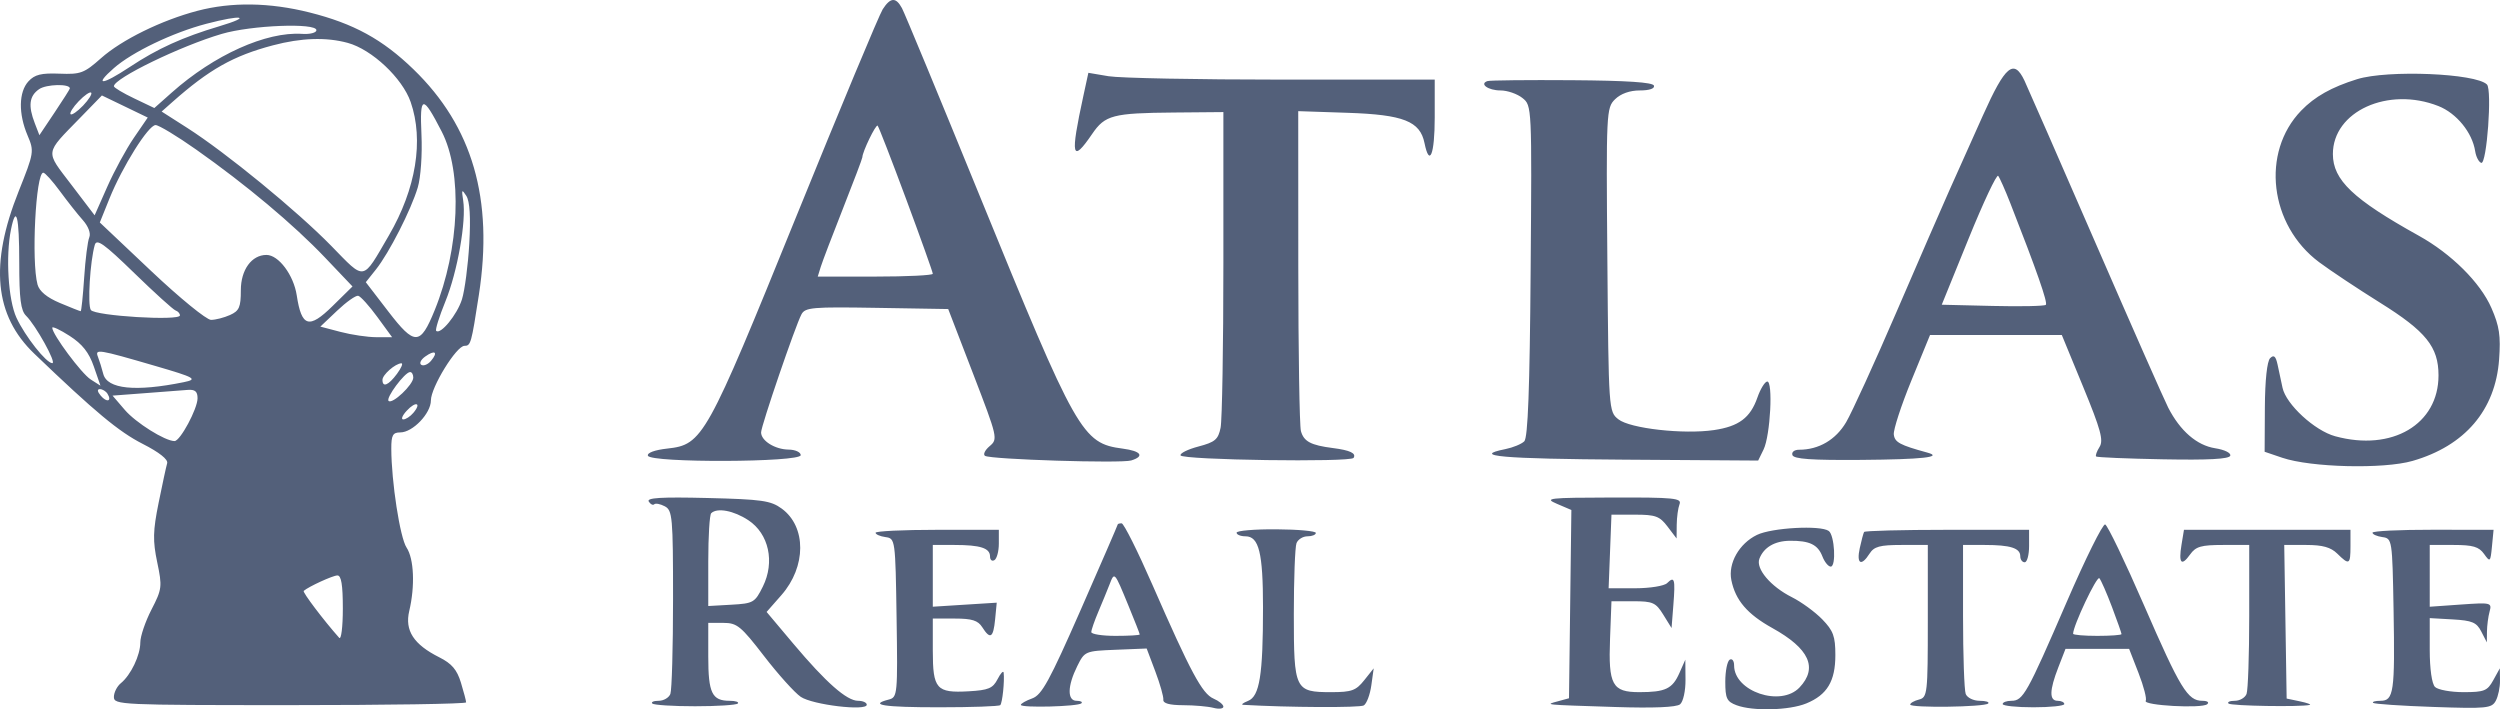 <svg width="215" height="61" viewBox="0 0 215 61" fill="none" xmlns="http://www.w3.org/2000/svg">
<path fill-rule="evenodd" clip-rule="evenodd" d="M75.913 0.798C75.616 1.259 72.26 9.305 68.456 18.678C60.738 37.695 60.436 38.239 57.393 38.576C56.302 38.697 55.637 38.942 55.721 39.192C55.934 39.818 68.862 39.77 68.862 39.142C68.862 38.886 68.395 38.672 67.821 38.665C66.648 38.652 65.454 37.906 65.454 37.186C65.454 36.634 68.399 28.02 68.925 27.034C69.244 26.436 69.859 26.383 75.412 26.476L81.546 26.578L83.695 32.162C85.804 37.645 85.83 37.758 85.107 38.371C84.701 38.714 84.525 39.09 84.714 39.205C85.222 39.513 96.435 39.865 97.287 39.599C98.455 39.235 98.135 38.791 96.555 38.582C93.061 38.121 92.609 37.323 84.236 16.799C80.789 8.348 77.788 1.103 77.567 0.698C77.044 -0.262 76.578 -0.234 75.913 0.798ZM16.989 0.928C13.889 1.742 10.472 3.421 8.685 5.007C7.235 6.295 6.932 6.408 5.114 6.335C3.547 6.273 2.983 6.413 2.447 6.995C1.609 7.906 1.576 9.777 2.366 11.637C2.951 13.014 2.935 13.12 1.601 16.461C-0.903 22.733 -0.48 27.127 2.943 30.411C8.167 35.422 10.223 37.132 12.274 38.175C13.691 38.896 14.472 39.514 14.376 39.837C14.293 40.12 13.961 41.654 13.64 43.246C13.152 45.659 13.133 46.508 13.52 48.353C13.961 50.452 13.935 50.663 13.026 52.427C12.499 53.45 12.067 54.721 12.067 55.249C12.067 56.354 11.255 58.053 10.388 58.759C10.062 59.026 9.795 59.558 9.795 59.942C9.795 60.614 10.377 60.641 24.941 60.641C33.27 60.641 40.086 60.535 40.086 60.405C40.086 60.275 39.885 59.51 39.639 58.704C39.301 57.594 38.85 57.066 37.782 56.53C35.573 55.422 34.797 54.227 35.195 52.544C35.703 50.394 35.603 48.049 34.963 47.089C34.402 46.247 33.658 41.42 33.652 38.584C33.65 37.425 33.781 37.188 34.423 37.188C35.493 37.188 37.057 35.554 37.057 34.438C37.057 33.306 39.25 29.742 39.946 29.742C40.483 29.742 40.536 29.555 41.183 25.361C42.454 17.124 40.646 10.887 35.561 5.964C32.89 3.378 30.417 2.026 26.612 1.069C23.194 0.209 19.911 0.161 16.989 0.928ZM18.882 2.252C15.71 3.196 13.553 4.176 11.161 5.76C8.762 7.348 8.038 7.401 9.795 5.858C11.371 4.475 14.856 2.803 17.747 2.045C20.829 1.236 21.738 1.401 18.882 2.252ZM27.212 2.595C27.212 2.816 26.66 2.959 25.982 2.913C22.894 2.707 18.417 4.722 14.774 7.958L13.273 9.291L11.534 8.46C10.578 8.004 9.795 7.535 9.795 7.418C9.795 6.741 15.531 3.955 19.072 2.915C21.618 2.166 27.212 1.946 27.212 2.595ZM29.909 3.689C31.987 4.257 34.605 6.719 35.318 8.776C36.46 12.071 35.779 16.238 33.445 20.248C31.124 24.234 31.45 24.175 28.488 21.145C25.555 18.143 19.422 13.12 16.107 11.002L13.901 9.593L14.82 8.779C17.988 5.971 20.065 4.799 23.471 3.899C25.916 3.252 28.053 3.183 29.909 3.689ZM170.535 9.919C169.549 12.12 168.255 15.009 167.659 16.34C167.063 17.671 165.023 22.362 163.126 26.764C161.229 31.166 159.267 35.462 158.766 36.312C157.873 37.825 156.417 38.677 154.724 38.677C154.311 38.677 154.06 38.878 154.148 39.137C154.263 39.477 155.797 39.585 160.068 39.551C165.32 39.51 167.158 39.307 165.752 38.923C163.389 38.277 162.945 38.038 162.867 37.367C162.82 36.961 163.501 34.87 164.381 32.721L165.982 28.812H171.649H177.317L179.156 33.279C180.662 36.935 180.917 37.871 180.562 38.434C180.323 38.812 180.191 39.183 180.267 39.258C180.343 39.334 182.937 39.443 186.031 39.501C189.92 39.575 191.701 39.48 191.802 39.192C191.884 38.956 191.321 38.678 190.497 38.548C188.927 38.302 187.494 37.06 186.464 35.053C186.124 34.39 183.314 28.024 180.219 20.906C177.123 13.788 174.373 7.503 174.107 6.94C173.196 5.017 172.451 5.638 170.535 9.919ZM93.173 8.23C92.031 13.485 92.17 14.091 93.928 11.516C95.033 9.898 95.705 9.722 100.951 9.677L105.211 9.639V22.623C105.211 29.763 105.103 36.136 104.971 36.784C104.766 37.795 104.496 38.024 103.073 38.398C102.161 38.638 101.465 38.982 101.526 39.163C101.662 39.562 116.161 39.771 116.408 39.378C116.657 38.982 116.109 38.721 114.635 38.533C112.728 38.29 112.125 37.969 111.879 37.069C111.758 36.622 111.656 30.25 111.653 22.908L111.648 9.559L115.907 9.702C120.696 9.862 122.125 10.425 122.507 12.302C122.937 14.413 123.385 13.291 123.386 10.105V6.847H110.228C102.991 6.847 96.29 6.716 95.335 6.555L93.6 6.262L93.173 8.23ZM202.709 6.81C200.522 7.49 199.065 8.309 197.902 9.513C194.429 13.108 195.17 19.361 199.447 22.55C200.408 23.267 202.769 24.836 204.692 26.037C208.636 28.498 209.711 29.834 209.712 32.28C209.716 36.497 205.718 38.853 200.825 37.517C199.057 37.035 196.603 34.774 196.297 33.347C196.179 32.798 195.988 31.905 195.873 31.364C195.715 30.627 195.554 30.486 195.231 30.803C194.968 31.062 194.792 32.711 194.779 35.039L194.758 38.852L196.272 39.367C198.733 40.204 204.983 40.357 207.474 39.64C211.983 38.343 214.606 35.27 214.923 30.911C215.071 28.881 214.947 28.049 214.262 26.485C213.305 24.297 210.826 21.833 208.004 20.265C202.366 17.133 200.631 15.483 200.628 13.251C200.623 9.58 205.372 7.417 209.699 9.119C211.262 9.734 212.615 11.394 212.865 13.003C212.94 13.486 213.175 13.938 213.386 14.007C213.862 14.163 214.333 7.73 213.879 7.268C212.932 6.304 205.338 5.992 202.709 6.81ZM127.926 6.972C127.196 7.212 127.982 7.778 129.045 7.778C129.635 7.778 130.483 8.071 130.931 8.43C131.742 9.078 131.745 9.137 131.635 23.302C131.557 33.447 131.4 37.647 131.088 37.954C130.847 38.191 130.114 38.492 129.459 38.624C126.475 39.224 129.14 39.459 139.755 39.531L151.202 39.608L151.668 38.655C152.252 37.461 152.499 32.725 151.972 32.812C151.764 32.846 151.387 33.468 151.135 34.194C150.53 35.93 149.541 36.671 147.405 36.986C144.787 37.372 140.175 36.852 139.179 36.059C138.348 35.398 138.341 35.298 138.233 22.344C138.127 9.639 138.145 9.275 138.895 8.536C139.384 8.056 140.163 7.778 141.023 7.778C141.854 7.778 142.325 7.617 142.239 7.362C142.143 7.079 139.903 6.931 135.203 6.897C131.41 6.87 128.136 6.904 127.926 6.972ZM6.009 7.603C6.009 7.663 5.419 8.593 4.698 9.67L3.388 11.626L2.995 10.608C2.408 9.091 2.514 8.253 3.366 7.666C3.988 7.237 6.009 7.189 6.009 7.603ZM7.145 9.081C6.657 9.591 6.173 9.925 6.069 9.823C5.965 9.72 6.278 9.219 6.766 8.709C7.254 8.198 7.738 7.865 7.842 7.967C7.946 8.07 7.632 8.571 7.145 9.081ZM11.51 11.857C10.852 12.818 9.824 14.71 9.226 16.061L8.138 18.517L6.131 15.88C3.871 12.909 3.82 13.291 6.891 10.134L8.764 8.209L10.735 9.159L12.706 10.11L11.51 11.857ZM37.989 11.319C39.791 14.821 39.531 21.394 37.38 26.684C36.141 29.73 35.665 29.742 33.395 26.788L31.459 24.269L32.331 23.174C33.467 21.747 35.352 18.05 35.929 16.118C36.184 15.263 36.324 13.271 36.246 11.588C36.088 8.155 36.341 8.116 37.989 11.319ZM16.855 12.852C21.175 15.896 25.245 19.307 27.948 22.147L30.315 24.635L28.598 26.323C26.571 28.316 25.935 28.126 25.52 25.402C25.253 23.653 23.959 21.924 22.917 21.924C21.641 21.924 20.712 23.203 20.712 24.96C20.712 26.419 20.574 26.735 19.78 27.091C19.267 27.321 18.532 27.509 18.147 27.509C17.761 27.509 15.452 25.624 13.015 23.321L8.584 19.133L9.41 17.085C10.522 14.327 12.762 10.756 13.38 10.756C13.655 10.756 15.219 11.699 16.855 12.852ZM77.933 17.137C79.192 20.527 80.221 23.41 80.221 23.544C80.221 23.677 77.995 23.786 75.273 23.786H70.326L70.585 22.948C70.728 22.488 71.592 20.221 72.504 17.911C73.416 15.601 74.163 13.627 74.163 13.524C74.163 13.065 75.326 10.659 75.477 10.807C75.57 10.899 76.675 13.747 77.933 17.137ZM5.149 16.433C5.788 17.303 6.674 18.425 7.119 18.925C7.599 19.465 7.826 20.069 7.678 20.414C7.54 20.733 7.342 22.292 7.238 23.879C7.133 25.466 6.998 26.764 6.938 26.764C6.878 26.764 6.072 26.445 5.147 26.055C4.038 25.588 3.385 25.049 3.228 24.473C2.684 22.477 3.076 14.851 3.722 14.851C3.868 14.851 4.51 15.563 5.149 16.433ZM172.88 17.457C175.155 23.263 176.125 26.036 175.941 26.216C175.83 26.326 173.77 26.369 171.365 26.311L166.991 26.206L169.3 20.521C170.57 17.395 171.714 14.966 171.843 15.123C171.972 15.281 172.439 16.331 172.88 17.457ZM40.359 20.944C40.252 22.814 39.969 24.974 39.729 25.743C39.317 27.061 37.88 28.815 37.511 28.452C37.418 28.36 37.776 27.22 38.306 25.918C39.344 23.368 40.112 19.004 39.833 17.242C39.683 16.29 39.717 16.241 40.106 16.849C40.403 17.312 40.487 18.674 40.359 20.944ZM1.655 22.576C1.655 25.701 1.784 26.705 2.244 27.157C3.082 27.981 4.882 31.232 4.501 31.232C3.98 31.232 2.157 28.922 1.415 27.323C0.708 25.799 0.476 22.043 0.945 19.737C1.393 17.536 1.655 18.584 1.655 22.576ZM15.103 26.702C15.307 26.77 15.475 26.961 15.475 27.125C15.475 27.616 8.16 27.17 7.812 26.658C7.517 26.223 7.746 22.467 8.153 21.058C8.314 20.505 8.951 20.96 11.541 23.477C13.295 25.183 14.899 26.634 15.103 26.702ZM32.45 27.259L33.72 28.998H32.365C31.619 28.998 30.231 28.793 29.28 28.543L27.55 28.088L28.991 26.721C29.783 25.969 30.599 25.391 30.805 25.437C31.011 25.483 31.751 26.303 32.45 27.259ZM8.066 31.512L8.641 33.171L7.798 32.633C7.002 32.123 4.494 28.749 4.494 28.186C4.494 28.043 5.169 28.359 5.993 28.889C7.077 29.587 7.65 30.312 8.066 31.512ZM13.359 31.472C16.789 32.471 17.04 32.615 15.803 32.867C11.652 33.713 9.214 33.462 8.88 32.154C8.76 31.684 8.555 31.025 8.424 30.689C8.15 29.987 8.402 30.027 13.359 31.472ZM37.068 31.032C36.806 31.342 36.431 31.498 36.234 31.378C36.037 31.258 36.184 30.939 36.56 30.668C37.407 30.058 37.708 30.274 37.068 31.032ZM34.14 32.151C33.409 33.138 32.892 33.353 32.892 32.668C32.892 32.228 33.992 31.264 34.519 31.243C34.685 31.237 34.514 31.645 34.14 32.151ZM35.542 32.47C35.542 33.086 33.737 34.792 33.417 34.478C33.162 34.227 34.793 32.03 35.258 31.997C35.414 31.985 35.542 32.198 35.542 32.47ZM9.243 33.862C9.65 34.511 9.186 34.648 8.667 34.032C8.368 33.679 8.339 33.465 8.591 33.465C8.812 33.465 9.106 33.644 9.243 33.862ZM16.989 34.252C16.989 35.155 15.497 37.932 15.011 37.932C14.194 37.932 11.682 36.358 10.732 35.25L9.679 34.023L12.482 33.811C14.024 33.695 15.669 33.569 16.137 33.532C16.774 33.482 16.989 33.664 16.989 34.252ZM35.55 35.504C35.286 35.816 34.895 36.071 34.68 36.071C34.465 36.071 34.598 35.735 34.977 35.324C35.76 34.474 36.281 34.637 35.55 35.504ZM55.792 43.132C55.942 43.371 56.155 43.477 56.266 43.368C56.376 43.259 56.785 43.338 57.174 43.543C57.83 43.888 57.882 44.474 57.882 51.503C57.882 55.677 57.778 59.356 57.652 59.68C57.525 60.004 57.071 60.269 56.642 60.269C56.214 60.269 55.97 60.375 56.101 60.504C56.232 60.633 57.886 60.738 59.775 60.738C61.664 60.738 63.317 60.633 63.449 60.504C63.58 60.375 63.267 60.269 62.754 60.269C61.232 60.269 60.911 59.607 60.911 56.472V53.568H62.209C63.384 53.568 63.718 53.84 65.712 56.426C66.924 57.998 68.341 59.573 68.862 59.927C69.877 60.617 74.542 61.175 74.542 60.606C74.542 60.42 74.207 60.269 73.798 60.269C72.819 60.269 71.033 58.694 68.22 55.351L65.928 52.627L67.199 51.182C69.348 48.737 69.361 45.297 67.226 43.739C66.285 43.051 65.524 42.943 60.839 42.828C56.858 42.731 55.588 42.808 55.792 43.132ZM133.9 43.33L135.138 43.859L135.036 51.955L134.934 60.05L133.987 60.309C132.843 60.621 132.618 60.599 138.899 60.802C142.182 60.909 144.172 60.827 144.484 60.572C144.754 60.352 144.961 59.416 144.953 58.455L144.938 56.732L144.427 57.886C143.829 59.238 143.226 59.525 140.982 59.525C138.652 59.525 138.312 58.905 138.464 54.923L138.586 51.707H140.457C142.143 51.707 142.399 51.821 143.041 52.859L143.754 54.011L143.91 52.021C144.086 49.782 144.011 49.52 143.371 50.149C143.124 50.391 141.892 50.59 140.632 50.591L138.341 50.592L138.464 47.426L138.586 44.261H140.609C142.376 44.261 142.731 44.391 143.409 45.285L144.186 46.309L144.198 45.129C144.205 44.48 144.314 43.685 144.44 43.361C144.644 42.839 143.989 42.773 138.666 42.786C133.142 42.8 132.761 42.843 133.9 43.33ZM64.357 44.738C66.123 45.903 66.654 48.334 65.604 50.449C64.921 51.823 64.791 51.898 62.899 52.005L60.911 52.118V48.252C60.911 46.125 61.024 44.273 61.163 44.137C61.669 43.639 63.101 43.909 64.357 44.738ZM96.124 45.102C96.124 45.155 94.69 48.464 92.938 52.455C90.262 58.548 89.595 59.767 88.773 60.062C88.234 60.255 87.794 60.506 87.793 60.62C87.793 60.893 92.716 60.765 93.001 60.485C93.122 60.366 92.937 60.269 92.59 60.269C91.771 60.269 91.793 59.001 92.642 57.291C93.28 56.005 93.323 55.986 95.951 55.88L98.614 55.772L99.356 57.741C99.765 58.825 100.076 59.92 100.047 60.176C100.012 60.488 100.572 60.643 101.751 60.647C102.717 60.649 103.89 60.753 104.359 60.876C104.828 60.999 105.211 60.953 105.211 60.773C105.211 60.593 104.828 60.28 104.359 60.078C103.388 59.659 102.399 57.817 99.116 50.311C97.84 47.393 96.645 45.006 96.46 45.006C96.275 45.006 96.124 45.049 96.124 45.102ZM177.729 51.787C174.318 59.673 173.984 60.269 172.978 60.269C172.566 60.269 172.229 60.395 172.229 60.548C172.229 60.702 173.422 60.827 174.88 60.827C176.337 60.827 177.53 60.702 177.53 60.548C177.53 60.395 177.274 60.269 176.962 60.269C176.227 60.269 176.243 59.38 177.014 57.396L177.633 55.802H180.369H183.104L183.915 57.884C184.361 59.029 184.639 60.104 184.533 60.272C184.283 60.67 189.346 60.95 189.817 60.564C190.017 60.4 189.833 60.269 189.402 60.269C188.14 60.269 187.506 59.231 184.387 52.057C182.753 48.299 181.249 45.17 181.045 45.103C180.84 45.036 179.348 48.044 177.729 51.787ZM75.299 45.817C75.299 45.957 75.682 46.124 76.151 46.19C76.994 46.307 77.004 46.374 77.106 53.135C77.206 59.718 77.182 59.969 76.444 60.159C74.653 60.619 75.995 60.827 80.758 60.827C83.552 60.827 85.92 60.744 86.022 60.641C86.205 60.457 86.402 58.569 86.314 57.849C86.289 57.645 86.054 57.896 85.791 58.408C85.386 59.197 85.01 59.355 83.305 59.452C80.528 59.609 80.221 59.26 80.221 55.942V53.196H82.111C83.591 53.196 84.104 53.357 84.474 53.94C85.163 55.025 85.425 54.863 85.581 53.258L85.719 51.83L82.97 52.003L80.221 52.177V49.522V46.867H82.083C84.317 46.867 85.143 47.135 85.143 47.859C85.143 48.157 85.314 48.297 85.522 48.17C85.73 48.044 85.9 47.405 85.9 46.752L85.9 45.564H80.599C77.684 45.564 75.299 45.678 75.299 45.817ZM106.347 45.811C106.347 45.982 106.692 46.123 107.114 46.123C108.269 46.123 108.619 47.543 108.619 52.237C108.619 58.056 108.326 59.883 107.332 60.278C106.894 60.452 106.707 60.604 106.915 60.616C110.818 60.844 116.944 60.874 117.285 60.667C117.531 60.517 117.824 59.739 117.935 58.936L118.138 57.477L117.322 58.501C116.614 59.39 116.241 59.525 114.483 59.525C111.357 59.525 111.269 59.341 111.269 52.827C111.269 49.788 111.372 47.035 111.499 46.712C111.625 46.388 112.051 46.123 112.446 46.123C112.84 46.123 113.162 45.992 113.162 45.831C113.162 45.671 111.629 45.531 109.755 45.52C107.88 45.508 106.347 45.639 106.347 45.811ZM151.101 46.001C149.566 46.744 148.602 48.448 148.897 49.895C149.248 51.624 150.272 52.819 152.423 54.013C155.602 55.776 156.359 57.434 154.757 59.124C153.146 60.824 149.133 59.471 149.133 57.227C149.133 56.829 148.962 56.606 148.754 56.732C148.546 56.859 148.375 57.711 148.375 58.625C148.375 60.067 148.504 60.336 149.346 60.651C150.755 61.177 153.879 61.096 155.342 60.495C157.136 59.758 157.841 58.584 157.841 56.333C157.841 54.722 157.665 54.242 156.713 53.262C156.093 52.624 154.916 51.767 154.098 51.356C152.276 50.442 150.981 48.91 151.307 48.053C151.681 47.074 152.62 46.52 153.929 46.507C155.617 46.49 156.332 46.833 156.725 47.848C156.912 48.332 157.235 48.728 157.442 48.728C157.924 48.728 157.776 46.026 157.273 45.663C156.566 45.152 152.379 45.381 151.101 46.001ZM160.311 45.75C160.251 45.853 160.083 46.481 159.938 47.146C159.642 48.504 160.067 48.739 160.782 47.612C161.17 47.002 161.665 46.867 163.524 46.867H165.792V53.417C165.792 59.653 165.756 59.976 165.035 60.161C164.619 60.268 164.278 60.462 164.278 60.592C164.277 60.896 170.668 60.811 170.982 60.502C171.113 60.374 170.783 60.269 170.25 60.269C169.716 60.269 169.178 60.005 169.051 59.68C168.925 59.356 168.821 56.341 168.821 52.979V46.867H170.684C172.899 46.867 173.744 47.135 173.744 47.838C173.744 48.123 173.914 48.356 174.122 48.356C174.331 48.356 174.501 47.728 174.501 46.96V45.564H167.46C163.588 45.564 160.37 45.648 160.311 45.75ZM187.61 46.847C187.345 48.451 187.599 48.737 188.351 47.682C188.838 46.999 189.296 46.867 191.182 46.867H193.433V52.979C193.433 56.341 193.329 59.356 193.203 59.68C193.076 60.004 192.622 60.269 192.193 60.269C191.764 60.269 191.522 60.376 191.654 60.506C191.863 60.712 197.865 60.812 198.639 60.623C198.795 60.584 198.412 60.446 197.787 60.315L196.651 60.076L196.548 53.472L196.444 46.867H198.346C199.743 46.867 200.449 47.065 201.005 47.612C202.038 48.627 202.141 48.568 202.141 46.96V45.564H194.981H187.821L187.61 46.847ZM204.034 45.811C204.034 45.954 204.418 46.124 204.886 46.19C205.725 46.307 205.74 46.401 205.847 52.451C205.971 59.518 205.863 60.269 204.721 60.269C204.274 60.269 203.989 60.349 204.089 60.447C204.189 60.544 206.516 60.702 209.262 60.797C213.857 60.956 214.285 60.914 214.635 60.271C214.844 59.887 215.008 59.102 215 58.525L214.985 57.477L214.42 58.501C213.914 59.418 213.647 59.525 211.86 59.525C210.763 59.525 209.661 59.323 209.411 59.078C209.14 58.811 208.957 57.526 208.957 55.894V53.157L210.935 53.27C212.607 53.364 212.988 53.526 213.391 54.313L213.868 55.243L213.879 54.313C213.885 53.801 213.986 53.026 214.105 52.592C214.313 51.829 214.229 51.808 211.639 51.99L208.957 52.179V49.523V46.867H211.018C212.671 46.867 213.187 47.019 213.626 47.635C214.149 48.369 214.18 48.339 214.31 46.984L214.447 45.564L209.241 45.558C206.377 45.554 204.034 45.668 204.034 45.811ZM29.484 52.34C29.484 53.916 29.343 55.047 29.17 54.852C27.823 53.335 25.997 50.92 26.118 50.816C26.551 50.442 28.603 49.501 29.011 49.488C29.35 49.477 29.484 50.286 29.484 52.34ZM97.032 52.05C97.574 53.365 98.017 54.496 98.017 54.563C98.017 54.63 97.08 54.685 95.934 54.685C94.789 54.685 93.852 54.538 93.852 54.358C93.852 54.178 94.128 53.383 94.465 52.59C94.802 51.797 95.233 50.748 95.422 50.259C95.849 49.157 95.835 49.142 97.032 52.05ZM181.632 52.205C182.083 53.401 182.452 54.448 182.452 54.532C182.452 54.616 181.515 54.685 180.37 54.685C179.224 54.685 178.287 54.603 178.287 54.503C178.287 53.813 180.335 49.484 180.546 49.727C180.692 49.894 181.18 51.01 181.632 52.205Z" fill="#53607A"/>
</svg>
